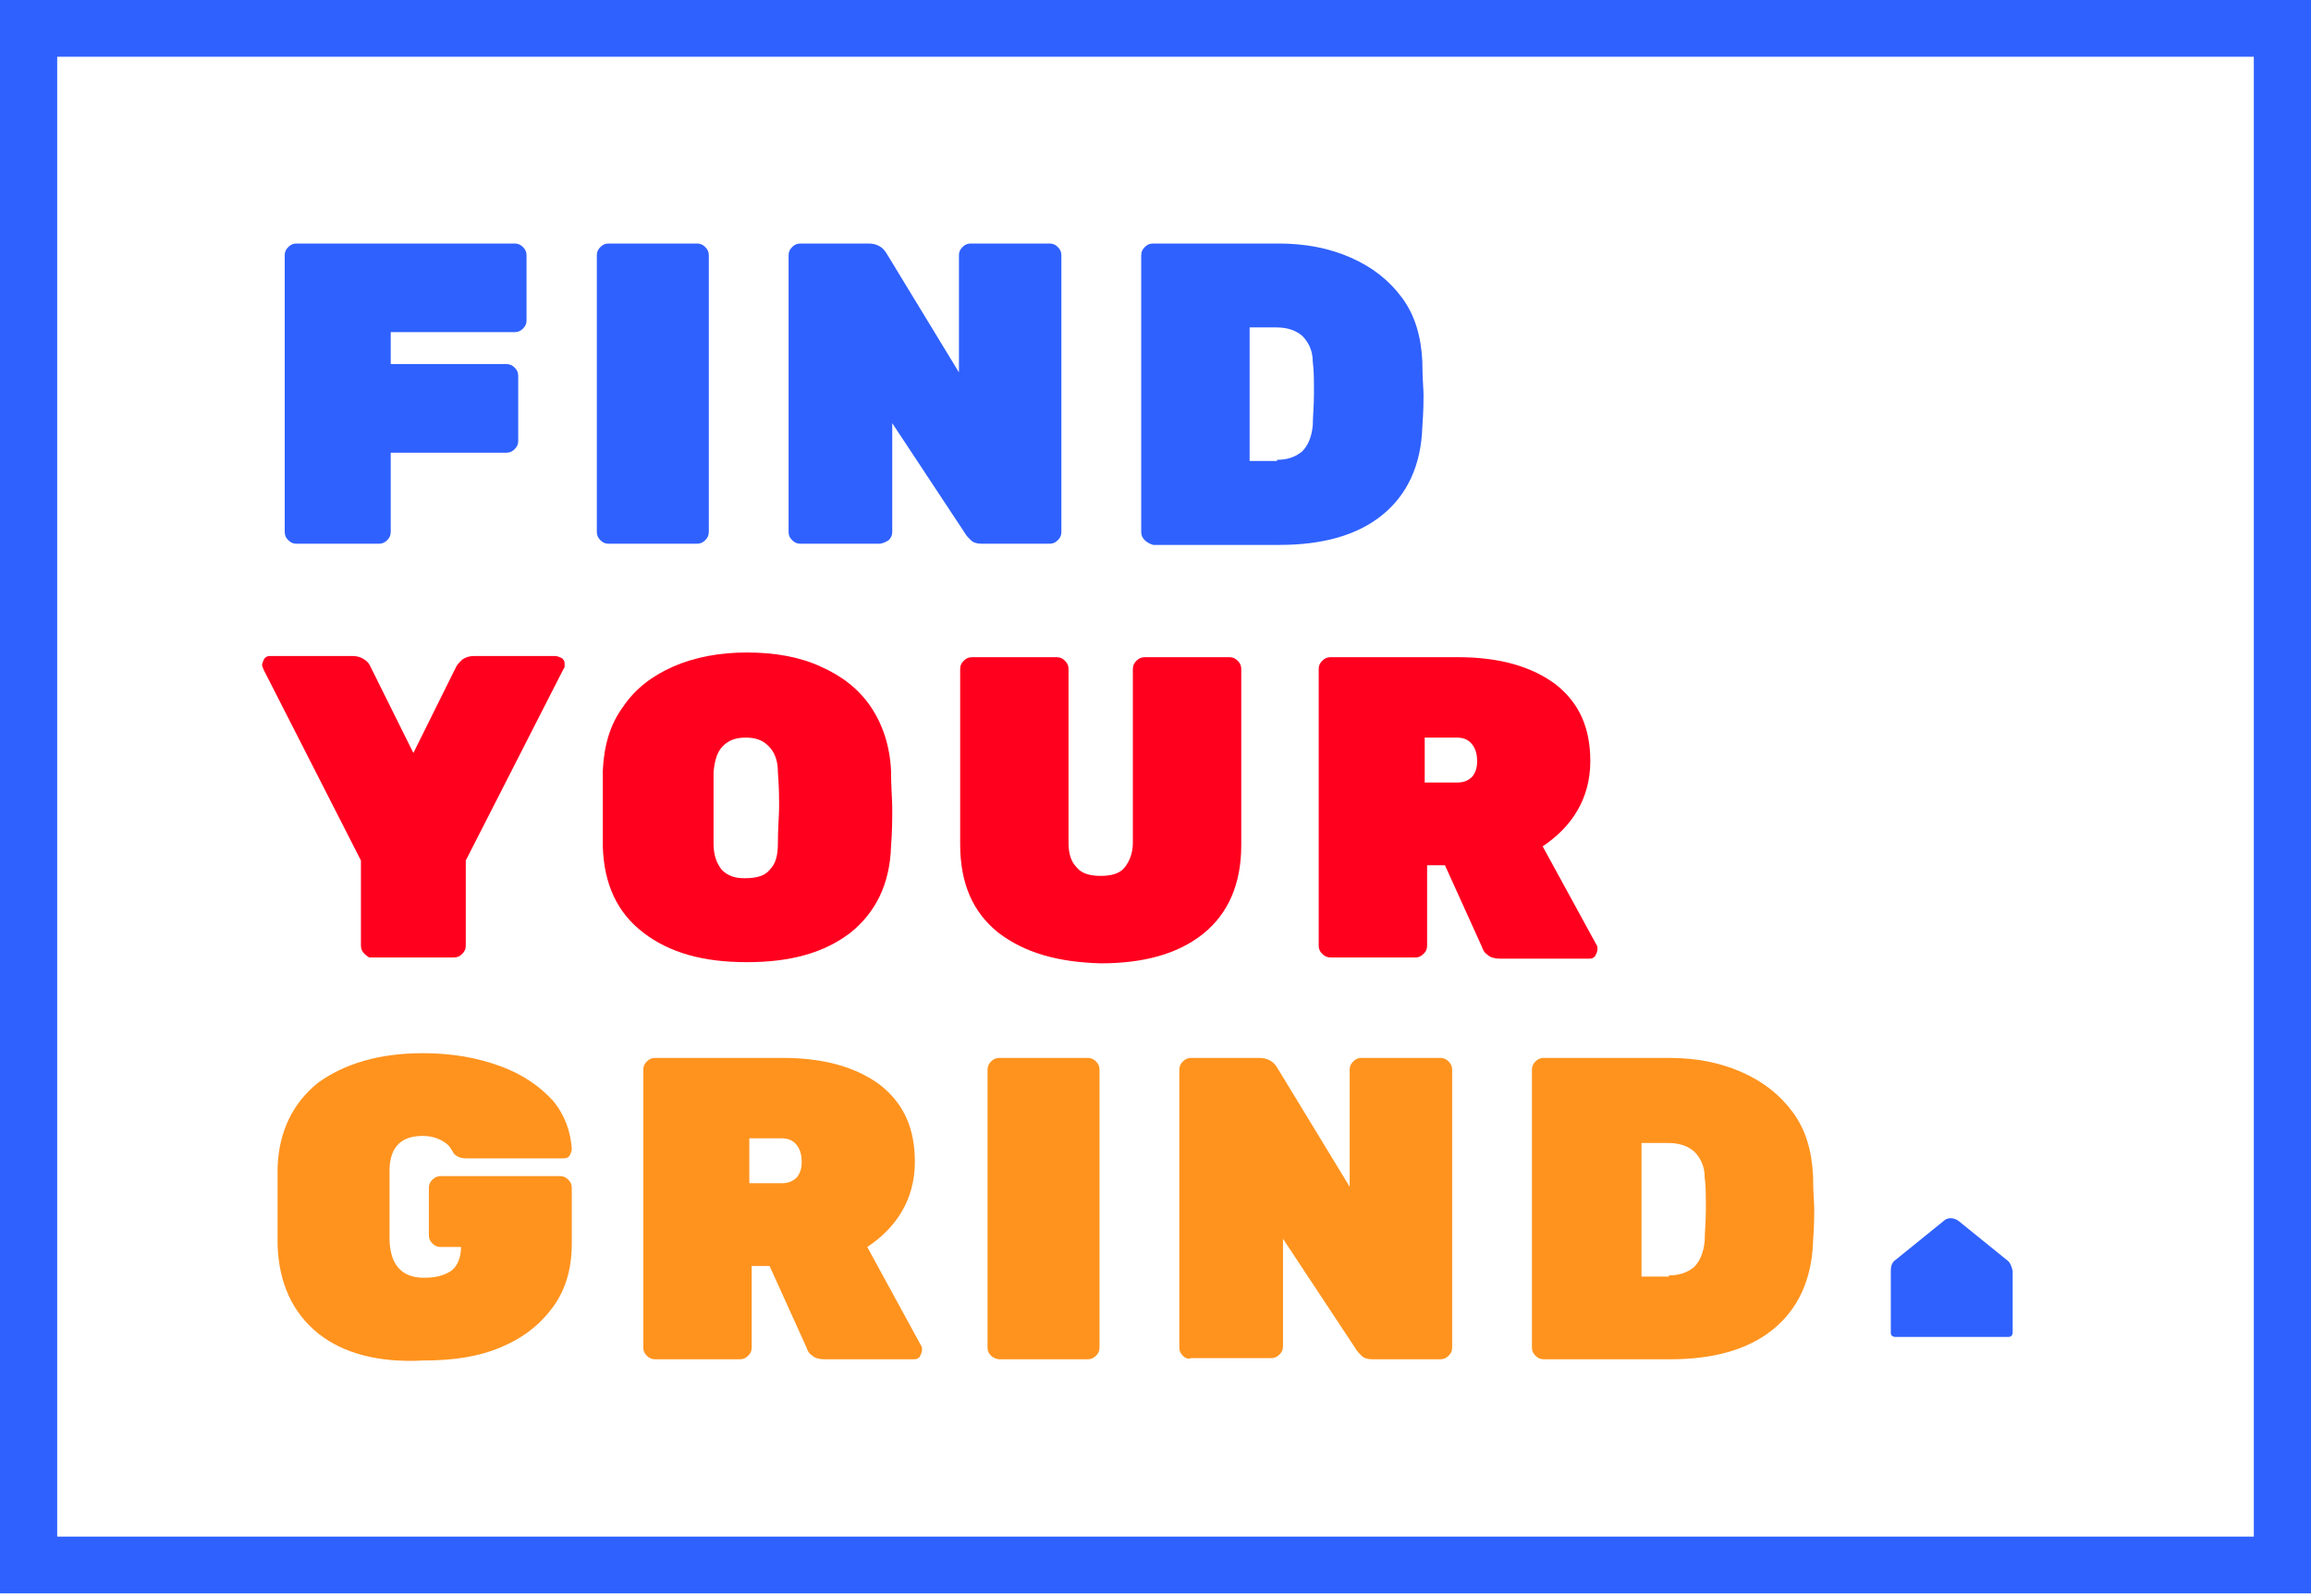 <svg width="55" height="38" viewBox="0 0 55 38" fill="none" xmlns="http://www.w3.org/2000/svg">
<path d="M6.861 12.86C6.804 12.803 6.776 12.747 6.776 12.662V6.078C6.776 5.994 6.804 5.937 6.861 5.881C6.918 5.825 6.974 5.797 7.059 5.797H12.248C12.333 5.797 12.389 5.825 12.446 5.881C12.503 5.937 12.531 5.994 12.531 6.078V7.626C12.531 7.71 12.503 7.766 12.446 7.823C12.389 7.879 12.333 7.907 12.248 7.907H9.299V8.667H12.049C12.134 8.667 12.191 8.695 12.248 8.751C12.304 8.807 12.333 8.864 12.333 8.948V10.496C12.333 10.58 12.304 10.636 12.248 10.693C12.191 10.749 12.134 10.777 12.049 10.777H9.299V12.662C9.299 12.747 9.271 12.803 9.214 12.86C9.157 12.916 9.101 12.944 9.016 12.944H7.059C6.974 12.944 6.918 12.916 6.861 12.86Z" fill="#2F61FF"/>
<path d="M14.289 12.86C14.232 12.803 14.204 12.747 14.204 12.662V6.078C14.204 5.994 14.232 5.937 14.289 5.881C14.345 5.825 14.402 5.797 14.487 5.797H16.585C16.67 5.797 16.727 5.825 16.784 5.881C16.84 5.937 16.869 5.994 16.869 6.078V12.662C16.869 12.747 16.84 12.803 16.784 12.86C16.727 12.916 16.67 12.944 16.585 12.944H14.487C14.402 12.944 14.345 12.916 14.289 12.86Z" fill="#2F61FF"/>
<path d="M18.853 12.86C18.796 12.803 18.768 12.747 18.768 12.662V6.078C18.768 5.994 18.796 5.937 18.853 5.881C18.91 5.825 18.966 5.797 19.052 5.797H20.668C20.866 5.797 21.008 5.881 21.093 6.022L22.822 8.864V6.078C22.822 5.994 22.851 5.937 22.907 5.881C22.964 5.825 23.021 5.797 23.106 5.797H24.977C25.062 5.797 25.119 5.825 25.175 5.881C25.232 5.937 25.26 5.994 25.26 6.078V12.662C25.26 12.747 25.232 12.803 25.175 12.86C25.119 12.916 25.062 12.944 24.977 12.944H23.361C23.247 12.944 23.162 12.916 23.106 12.86C23.049 12.803 22.992 12.747 22.964 12.691L21.235 10.074V12.662C21.235 12.747 21.206 12.803 21.149 12.86C21.064 12.916 20.979 12.944 20.923 12.944H19.052C18.966 12.944 18.91 12.916 18.853 12.86Z" fill="#2F61FF"/>
<path d="M27.245 12.86C27.189 12.803 27.16 12.747 27.16 12.662V6.078C27.16 5.994 27.189 5.937 27.245 5.881C27.302 5.825 27.359 5.797 27.444 5.797H30.421C31.073 5.797 31.64 5.909 32.15 6.134C32.66 6.359 33.057 6.669 33.369 7.091C33.681 7.513 33.822 8.02 33.851 8.611C33.851 9.004 33.879 9.258 33.879 9.398C33.879 9.539 33.879 9.764 33.851 10.158C33.822 11.087 33.482 11.79 32.887 12.268C32.292 12.747 31.469 12.972 30.449 12.972H27.444C27.359 12.944 27.302 12.916 27.245 12.86ZM30.392 10.946C30.619 10.946 30.817 10.89 30.988 10.749C31.129 10.608 31.214 10.411 31.243 10.13C31.243 9.933 31.271 9.68 31.271 9.37C31.271 9.061 31.271 8.807 31.243 8.611C31.243 8.329 31.129 8.132 30.988 7.991C30.817 7.851 30.619 7.794 30.364 7.794H29.74V10.974H30.392V10.946Z" fill="#2F61FF"/>
<path d="M8.675 22.708C8.619 22.652 8.59 22.596 8.59 22.511V20.485L6.266 15.927C6.266 15.899 6.237 15.87 6.237 15.842C6.237 15.786 6.266 15.73 6.294 15.674C6.351 15.617 6.379 15.617 6.464 15.617H8.392C8.505 15.617 8.59 15.645 8.675 15.702C8.761 15.758 8.789 15.814 8.817 15.87L9.838 17.925L10.858 15.87C10.887 15.814 10.944 15.758 11 15.702C11.085 15.645 11.17 15.617 11.284 15.617H13.211C13.268 15.617 13.325 15.645 13.382 15.674C13.438 15.73 13.438 15.758 13.438 15.842C13.438 15.87 13.438 15.899 13.41 15.927L11.085 20.485V22.511C11.085 22.596 11.057 22.652 11 22.708C10.944 22.764 10.887 22.793 10.802 22.793H8.789C8.789 22.793 8.732 22.764 8.675 22.708Z" fill="#FF001F"/>
<path d="M15.31 22.202C14.686 21.723 14.374 21.048 14.346 20.148C14.346 19.951 14.346 19.669 14.346 19.247C14.346 18.825 14.346 18.515 14.346 18.347C14.374 17.756 14.516 17.249 14.828 16.827C15.111 16.405 15.508 16.096 16.018 15.87C16.529 15.645 17.124 15.533 17.776 15.533C18.456 15.533 19.052 15.645 19.534 15.87C20.044 16.096 20.441 16.405 20.725 16.827C21.008 17.249 21.178 17.756 21.206 18.347C21.206 18.741 21.235 19.022 21.235 19.247C21.235 19.472 21.235 19.782 21.206 20.148C21.178 21.048 20.838 21.723 20.243 22.202C19.619 22.68 18.825 22.905 17.776 22.905C16.727 22.905 15.933 22.68 15.31 22.202ZM18.315 20.71C18.456 20.57 18.513 20.373 18.513 20.091C18.513 19.697 18.542 19.416 18.542 19.219C18.542 19.022 18.542 18.741 18.513 18.375C18.513 18.093 18.428 17.896 18.286 17.756C18.145 17.615 17.975 17.559 17.748 17.559C17.521 17.559 17.351 17.615 17.209 17.756C17.067 17.896 17.011 18.093 16.982 18.375C16.982 18.572 16.982 18.853 16.982 19.219C16.982 19.613 16.982 19.894 16.982 20.091C16.982 20.373 17.067 20.57 17.181 20.71C17.323 20.851 17.493 20.907 17.719 20.907C18.003 20.907 18.201 20.851 18.315 20.71Z" fill="#FF001F"/>
<path d="M23.758 22.202C23.162 21.723 22.851 21.048 22.851 20.091V15.927C22.851 15.842 22.879 15.786 22.936 15.73C22.992 15.673 23.049 15.645 23.134 15.645H25.147C25.232 15.645 25.289 15.673 25.345 15.73C25.402 15.786 25.43 15.842 25.43 15.927V20.063C25.43 20.316 25.487 20.513 25.629 20.654C25.742 20.795 25.941 20.851 26.196 20.851C26.451 20.851 26.65 20.795 26.763 20.654C26.876 20.513 26.961 20.316 26.961 20.063V15.927C26.961 15.842 26.99 15.786 27.047 15.73C27.103 15.673 27.16 15.645 27.245 15.645H29.258C29.343 15.645 29.4 15.673 29.456 15.73C29.513 15.786 29.541 15.842 29.541 15.927V20.119C29.541 21.048 29.229 21.751 28.634 22.23C28.039 22.708 27.217 22.933 26.196 22.933C25.175 22.905 24.381 22.68 23.758 22.202Z" fill="#FF001F"/>
<path d="M31.469 22.708C31.413 22.652 31.384 22.596 31.384 22.511V15.927C31.384 15.842 31.413 15.786 31.469 15.73C31.526 15.673 31.583 15.645 31.668 15.645H34.701C35.694 15.645 36.459 15.87 37.026 16.293C37.593 16.743 37.848 17.334 37.848 18.122C37.848 18.572 37.735 18.966 37.536 19.303C37.338 19.641 37.054 19.922 36.714 20.148L37.99 22.483C38.018 22.511 38.018 22.567 38.018 22.596C38.018 22.652 37.99 22.708 37.962 22.764C37.905 22.821 37.877 22.821 37.791 22.821H35.694C35.58 22.821 35.467 22.793 35.41 22.736C35.325 22.68 35.297 22.624 35.268 22.539L34.389 20.598H33.964V22.511C33.964 22.596 33.936 22.652 33.879 22.708C33.822 22.764 33.766 22.793 33.681 22.793H31.668C31.583 22.793 31.526 22.764 31.469 22.708ZM34.701 18.628C34.843 18.628 34.956 18.572 35.041 18.487C35.127 18.375 35.155 18.262 35.155 18.122C35.155 17.981 35.127 17.84 35.041 17.727C34.956 17.615 34.843 17.559 34.673 17.559H33.907V18.628H34.701Z" fill="#FF001F"/>
<path d="M7.57 31.741C6.975 31.262 6.634 30.559 6.606 29.63C6.606 29.433 6.606 29.152 6.606 28.73C6.606 28.308 6.606 27.998 6.606 27.801C6.634 26.929 6.975 26.254 7.57 25.775C8.194 25.325 9.016 25.072 10.065 25.072C10.774 25.072 11.369 25.184 11.908 25.381C12.446 25.578 12.843 25.86 13.155 26.197C13.438 26.535 13.58 26.929 13.608 27.351C13.608 27.407 13.58 27.464 13.552 27.52C13.495 27.576 13.467 27.576 13.382 27.576H11.114C10.972 27.576 10.887 27.548 10.802 27.464C10.802 27.464 10.774 27.407 10.717 27.323C10.66 27.238 10.575 27.182 10.462 27.126C10.348 27.07 10.207 27.041 10.065 27.041C9.554 27.041 9.299 27.295 9.271 27.801C9.271 27.998 9.271 28.28 9.271 28.674C9.271 29.067 9.271 29.349 9.271 29.546C9.299 30.137 9.583 30.418 10.093 30.418C10.377 30.418 10.575 30.362 10.745 30.249C10.887 30.137 10.972 29.94 10.972 29.686H10.49C10.405 29.686 10.348 29.658 10.291 29.602C10.235 29.546 10.207 29.49 10.207 29.405V28.28C10.207 28.195 10.235 28.139 10.291 28.083C10.348 28.026 10.405 27.998 10.49 27.998H13.325C13.41 27.998 13.467 28.026 13.524 28.083C13.58 28.139 13.608 28.195 13.608 28.28V29.602C13.608 30.193 13.467 30.7 13.155 31.122C12.843 31.544 12.446 31.853 11.908 32.078C11.369 32.303 10.774 32.388 10.065 32.388C9.016 32.444 8.165 32.219 7.57 31.741Z" fill="#FF931E"/>
<path d="M15.395 32.275C15.338 32.219 15.31 32.163 15.31 32.078V25.465C15.31 25.381 15.338 25.325 15.395 25.268C15.451 25.212 15.508 25.184 15.593 25.184H18.627C19.619 25.184 20.384 25.409 20.951 25.831C21.518 26.282 21.773 26.872 21.773 27.66C21.773 28.11 21.66 28.505 21.462 28.842C21.263 29.18 20.98 29.461 20.64 29.686L21.915 32.022C21.944 32.05 21.944 32.106 21.944 32.134C21.944 32.191 21.915 32.247 21.887 32.303C21.83 32.359 21.802 32.359 21.717 32.359H19.619C19.505 32.359 19.392 32.331 19.335 32.275C19.25 32.219 19.222 32.163 19.194 32.078L18.315 30.137H17.89V32.078C17.89 32.163 17.861 32.219 17.804 32.275C17.748 32.331 17.691 32.359 17.606 32.359H15.593C15.508 32.359 15.451 32.331 15.395 32.275ZM18.627 28.167C18.768 28.167 18.882 28.11 18.967 28.026C19.052 27.913 19.08 27.801 19.08 27.66C19.08 27.52 19.052 27.379 18.967 27.266C18.882 27.154 18.768 27.098 18.598 27.098H17.833V28.167H18.627Z" fill="#FF931E"/>
<path d="M23.588 32.275C23.531 32.219 23.503 32.163 23.503 32.078V25.465C23.503 25.381 23.531 25.325 23.588 25.268C23.645 25.212 23.701 25.184 23.786 25.184H25.884C25.969 25.184 26.026 25.212 26.083 25.268C26.14 25.325 26.168 25.381 26.168 25.465V32.078C26.168 32.163 26.14 32.219 26.083 32.275C26.026 32.331 25.969 32.359 25.884 32.359H23.786C23.73 32.359 23.645 32.331 23.588 32.275Z" fill="#FF931E"/>
<path d="M28.152 32.275C28.096 32.219 28.067 32.163 28.067 32.078V25.465C28.067 25.381 28.096 25.325 28.152 25.268C28.209 25.212 28.266 25.184 28.351 25.184H29.967C30.165 25.184 30.307 25.268 30.392 25.409L32.121 28.251V25.465C32.121 25.381 32.15 25.325 32.207 25.268C32.263 25.212 32.32 25.184 32.405 25.184H34.276C34.361 25.184 34.418 25.212 34.475 25.268C34.531 25.325 34.56 25.381 34.56 25.465V32.078C34.56 32.163 34.531 32.219 34.475 32.275C34.418 32.331 34.361 32.359 34.276 32.359H32.66C32.547 32.359 32.462 32.331 32.405 32.275C32.348 32.219 32.292 32.163 32.263 32.106L30.534 29.489V32.05C30.534 32.134 30.506 32.191 30.449 32.247C30.392 32.303 30.335 32.331 30.25 32.331H28.351C28.266 32.359 28.209 32.331 28.152 32.275Z" fill="#FF931E"/>
<path d="M36.544 32.275C36.487 32.219 36.459 32.163 36.459 32.078V25.465C36.459 25.381 36.487 25.325 36.544 25.268C36.601 25.212 36.657 25.184 36.742 25.184H39.719C40.371 25.184 40.938 25.297 41.449 25.522C41.959 25.747 42.356 26.056 42.668 26.479C42.98 26.901 43.121 27.407 43.15 27.998C43.15 28.392 43.178 28.645 43.178 28.786C43.178 28.927 43.178 29.152 43.15 29.546C43.121 30.474 42.781 31.178 42.186 31.656C41.59 32.134 40.768 32.359 39.748 32.359H36.742C36.657 32.359 36.601 32.331 36.544 32.275ZM39.719 30.362C39.946 30.362 40.145 30.305 40.315 30.165C40.456 30.024 40.541 29.827 40.57 29.546C40.57 29.349 40.598 29.095 40.598 28.786C40.598 28.476 40.598 28.223 40.57 28.026C40.57 27.745 40.456 27.548 40.315 27.407C40.145 27.266 39.946 27.21 39.691 27.21H39.067V30.39H39.719V30.362Z" fill="#FF931E"/>
<path d="M55 37.931H0V0H55V37.931ZM1.361 36.58H53.639V1.351H1.361V36.58Z" fill="#2F61FF"/>
<path d="M47.751 29.987L46.614 29.067C46.495 28.978 46.345 28.978 46.256 29.067L45.12 29.987C45.03 30.046 45 30.135 45 30.254V31.737C45 31.797 45.06 31.826 45.09 31.826H47.81C47.87 31.826 47.9 31.767 47.9 31.737V30.254C47.87 30.135 47.84 30.046 47.751 29.987Z" fill="#2F61FF"/>
</svg>
